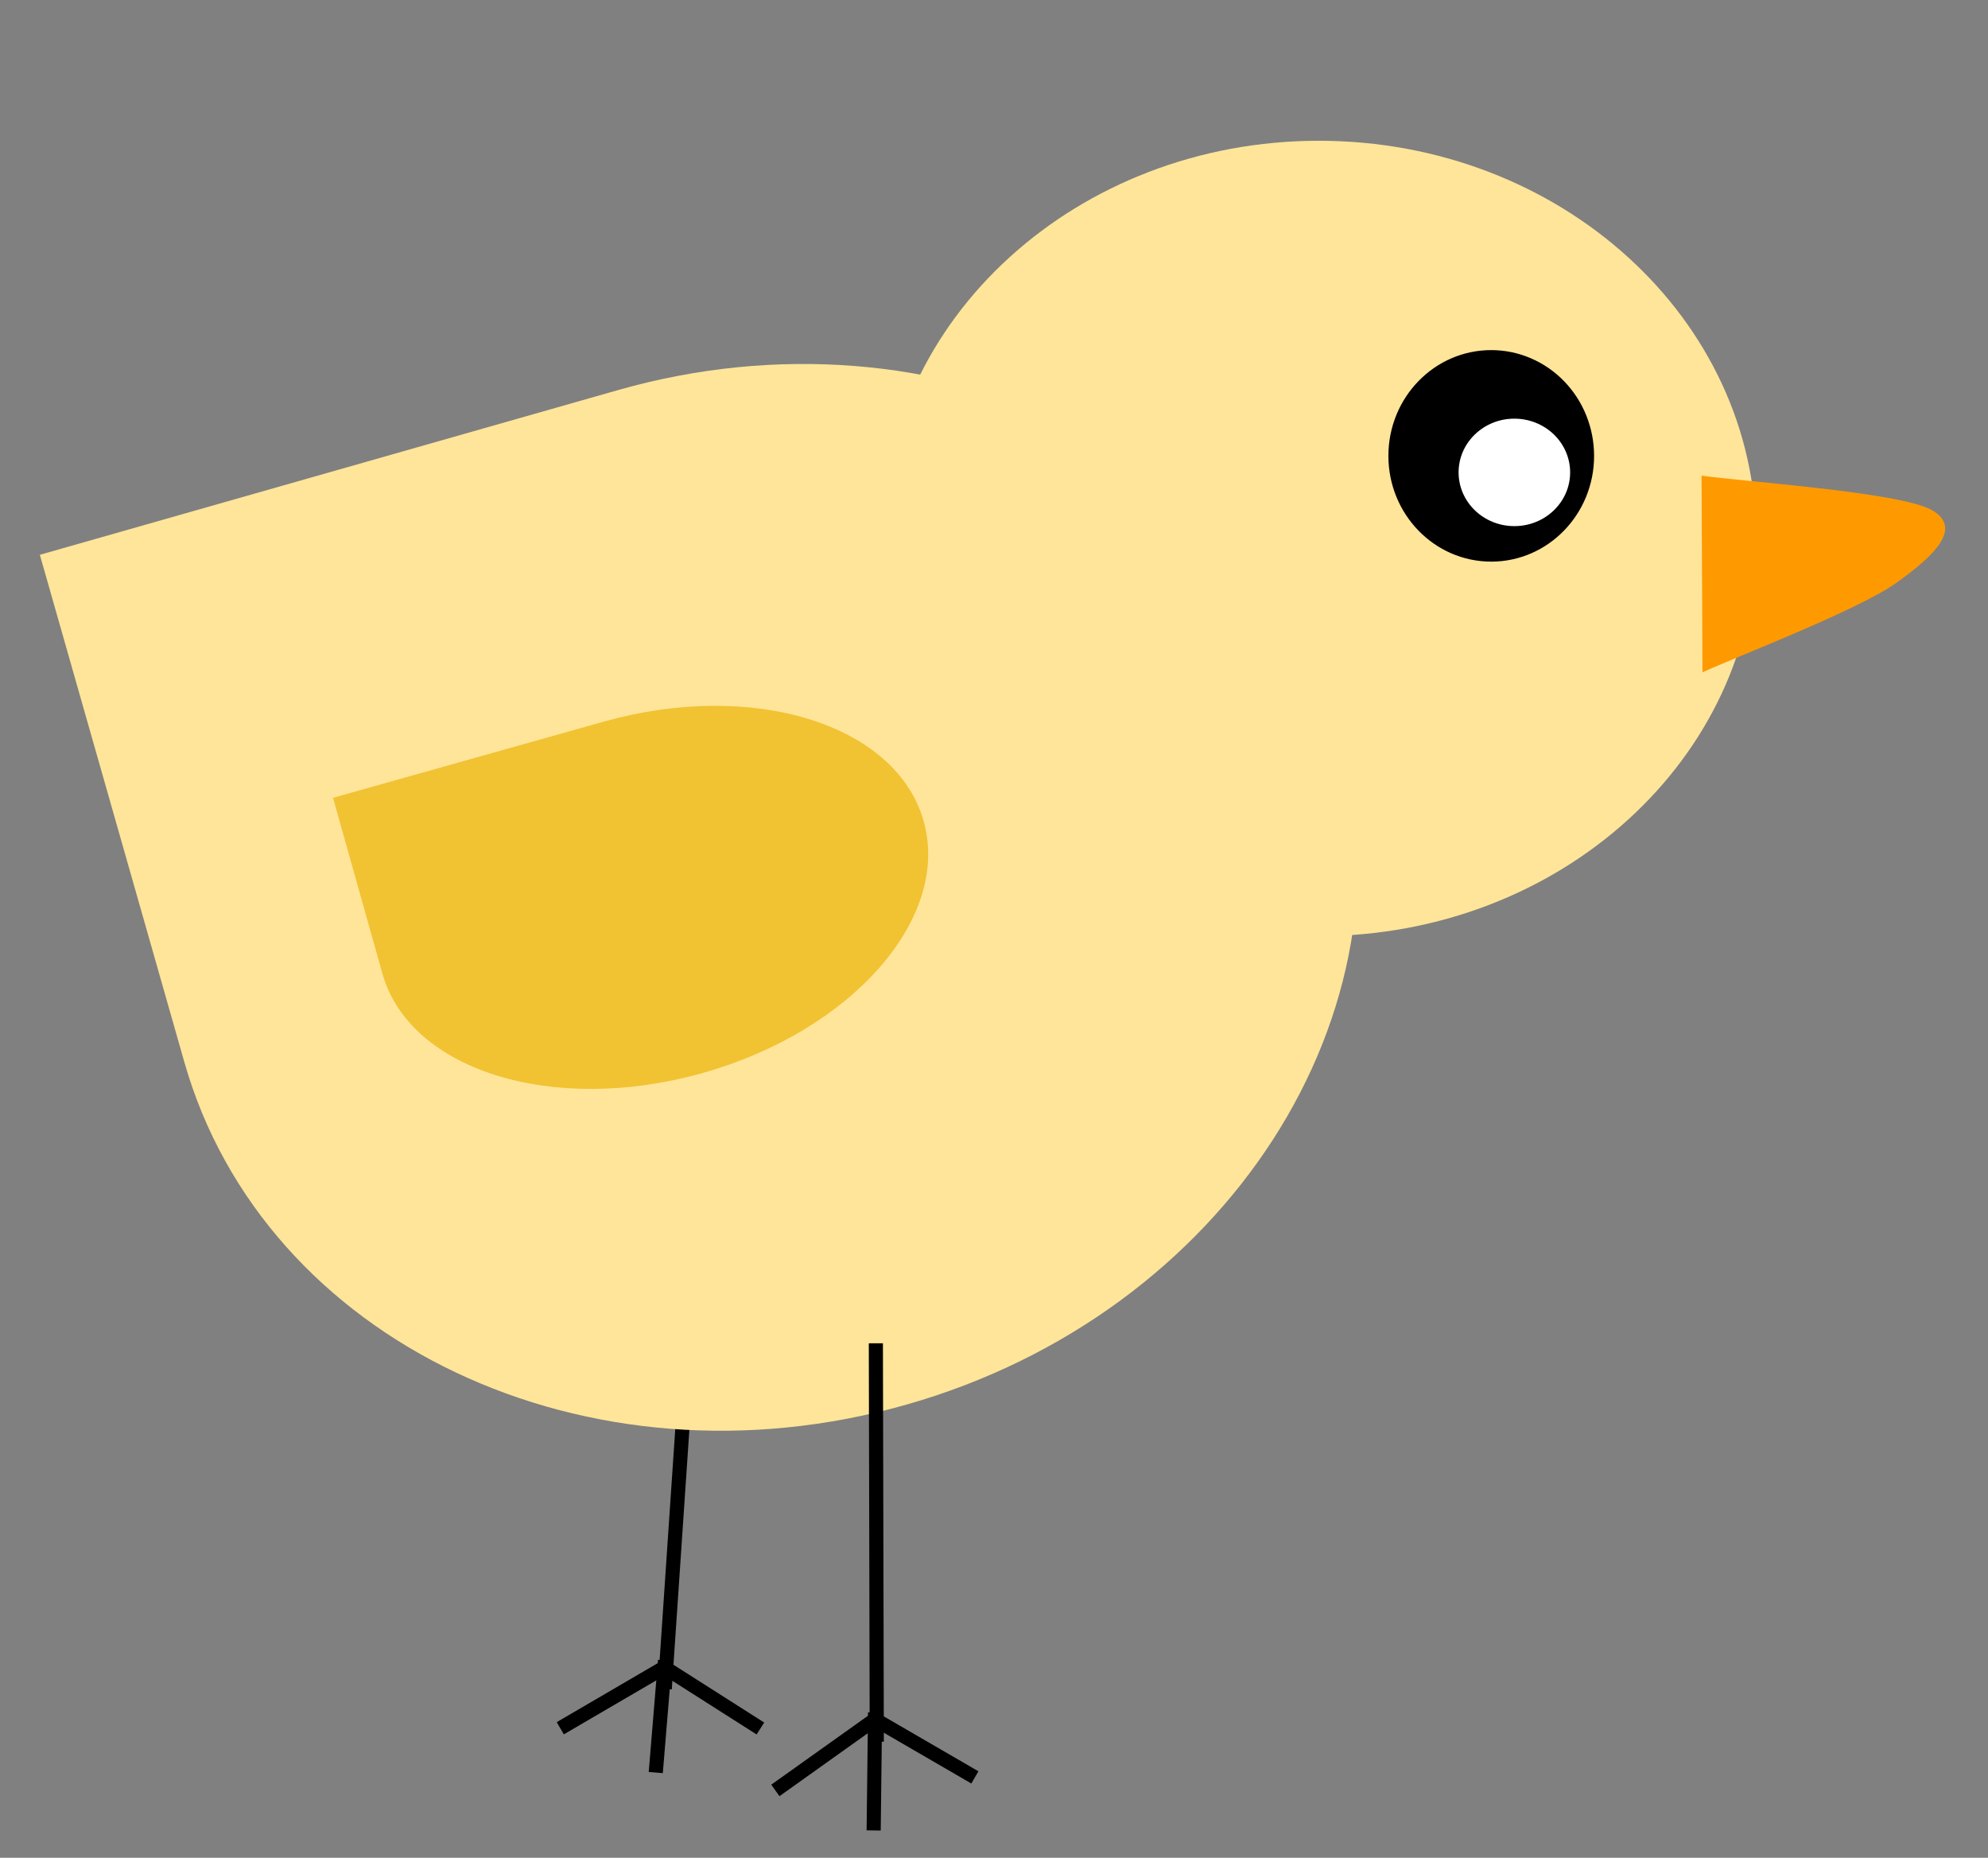 <?xml version="1.0" standalone="yes"?>
<svg
    xmlns="http://www.w3.org/2000/svg"
    xmlns:xlink="http://www.w3.org/1999/xlink"
    xmlns:svg="http://www.w3.org/2000/svg"
    xmlns:inkscape="http://www.inkscape.org/namespaces/inkscape"
    xmlns:sodipodi="http://sodipodi.sourceforge.net/DTD/sodipodi-0.dtd"
    xmlns:ns1="http://sozi.baierouge.fr"
    xmlns:dc="http://purl.org/dc/elements/1.1/"
    xmlns:cc="http://web.resource.org/cc/"
    xmlns:rdf="http://www.w3.org/1999/02/22-rdf-syntax-ns#"
    version="1.1"
    viewBox="0.0 0.0 563.0 526.0"
    fill="none"
    stroke="none"
    stroke-linecap="square"
    stroke-miterlimit="10"
  >
  <rect x="0.0" y="0.0" width="563.0" height="526.0" fill="#808080" stroke="none"/>
  <clipPath
      id="p.0"
    >
    <path
        d="m0 0l563.0 0l0 526.0l-563.0 0l0 -526.0z"
        clip-rule="nonzero"
    />
  </clipPath
  >
  <g
      clip-path="url(#p.0)"
    >
    <path
        fill="#000000"
        fill-opacity="0.0"
        d="m0 0l563.672 0l0 526.538l-563.672 0z"
        fill-rule="nonzero"
    />
    <path
        fill="#ffe599"
        d="m249.635 152.454l0 0c0 -62.186 55.453 -112.598 123.858 -112.598l0 0c68.405 0 123.858 50.412 123.858 112.598l0 0c0 62.186 -55.453 112.598 -123.858 112.598l0 0c-68.405 0 -123.858 -50.412 -123.858 -112.598z"
        fill-rule="nonzero"
    />
    <path
        fill="#ff9900"
        d="m481.881 134.669c10.847 1.614 55.917 4.605 65.084 9.682c9.168 5.077 0.727 13.114 -10.077 20.782c-10.804 7.668 -45.623 21.021 -54.748 25.226"
        fill-rule="nonzero"
    />
    <path
        fill="#000000"
        fill-opacity="0.0"
        d="m195.353 373.401l-6.961 102.803"
        fill-rule="nonzero"
    />
    <path
        stroke="#000000"
        stroke-width="4.0"
        stroke-linejoin="round"
        stroke-linecap="butt"
        d="m195.353 373.401l-6.961 102.803"
        fill-rule="nonzero"
    />
    <path
        fill="#000000"
        fill-opacity="0.0"
        d="m188.176 472.105l-27.78 16.22"
        fill-rule="nonzero"
    />
    <path
        stroke="#000000"
        stroke-width="4.0"
        stroke-linejoin="round"
        stroke-linecap="butt"
        d="m188.176 472.105l-27.78 16.22"
        fill-rule="nonzero"
    />
    <path
        fill="#000000"
        fill-opacity="0.0"
        d="m188.176 472.105l-2.299 27.78"
        fill-rule="nonzero"
    />
    <path
        stroke="#000000"
        stroke-width="4.0"
        stroke-linejoin="round"
        stroke-linecap="butt"
        d="m188.176 472.105l-2.299 27.78"
        fill-rule="nonzero"
    />
    <path
        fill="#000000"
        fill-opacity="0.0"
        d="m188.176 472.105l25.48 16.22"
        fill-rule="nonzero"
    />
    <path
        stroke="#000000"
        stroke-width="4.0"
        stroke-linejoin="round"
        stroke-linecap="butt"
        d="m188.176 472.105l25.48 16.22"
        fill-rule="nonzero"
    />
    <path
        fill="#000000"
        d="m394.192 129.071l0 0c0 -15.986 12.592 -28.945 28.126 -28.945l0 0c7.459 0 14.613 3.05 19.888 8.478c5.275 5.428 8.238 12.79 8.238 20.467l0 0c0 15.986 -12.592 28.945 -28.126 28.945l0 0c-15.534 0 -28.126 -12.959 -28.126 -28.945z"
        fill-rule="nonzero"
    />
    <path
        stroke="#000000"
        stroke-width="2.0"
        stroke-linejoin="round"
        stroke-linecap="butt"
        d="m394.192 129.071l0 0c0 -15.986 12.592 -28.945 28.126 -28.945l0 0c7.459 0 14.613 3.05 19.888 8.478c5.275 5.428 8.238 12.79 8.238 20.467l0 0c0 15.986 -12.592 28.945 -28.126 28.945l0 0c-15.534 0 -28.126 -12.959 -28.126 -28.945z"
        fill-rule="nonzero"
    />
    <path
        fill="#ffffff"
        d="m413.071 133.751l0 0c0 -8.402 7.072 -15.213 15.795 -15.213l0 0c4.189 0 8.207 1.603 11.169 4.456c2.962 2.853 4.626 6.722 4.626 10.757l0 0c0 8.402 -7.072 15.213 -15.795 15.213l0 0c-8.724 0 -15.795 -6.811 -15.795 -15.213z"
        fill-rule="nonzero"
    />
    <path
        fill="#ffe599"
        d="m379.508 207.462l0 0c-22.596 -79.312 -114.184 -122.736 -204.567 -96.992q-81.827 23.307 -163.654 46.614q20.457 71.803 40.913 143.606l0 0c22.596 79.312 114.184 122.736 204.567 96.992l0 0c90.383 -25.744 145.336 -110.909 122.74 -190.22z"
        fill-rule="nonzero"
    />
    <path
        fill="#f1c232"
        d="m261.585 232.517l0 0c-7.723 -27.475 -48.3 -40.096 -90.63 -28.189q-38.323 10.78 -76.646 21.559q6.992 24.874 13.984 49.748l0 0c7.723 27.475 48.3 40.096 90.63 28.189l0 0c42.33 -11.907 70.385 -43.832 62.661 -71.307z"
        fill-rule="nonzero"
    />
    <path
        fill="#000000"
        fill-opacity="0.0"
        d="m248.047 382.337l0.251 108.806"
        fill-rule="nonzero"
    />
    <path
        stroke="#000000"
        stroke-width="4.0"
        stroke-linejoin="round"
        stroke-linecap="butt"
        d="m248.047 382.337l0.251 108.806"
        fill-rule="nonzero"
    />
    <path
        fill="#000000"
        fill-opacity="0.0"
        d="m247.795 486.837l-26.583 18.937"
        fill-rule="nonzero"
    />
    <path
        stroke="#000000"
        stroke-width="4.0"
        stroke-linejoin="round"
        stroke-linecap="butt"
        d="m247.795 486.837l-26.583 18.937"
        fill-rule="nonzero"
    />
    <path
        fill="#000000"
        fill-opacity="0.0"
        d="m247.795 486.837l-0.35 29.429"
        fill-rule="nonzero"
    />
    <path
        stroke="#000000"
        stroke-width="4.0"
        stroke-linejoin="round"
        stroke-linecap="butt"
        d="m247.795 486.837l-0.35 29.429"
        fill-rule="nonzero"
    />
    <path
        fill="#000000"
        fill-opacity="0.0"
        d="m247.795 486.837l26.56 15.405"
        fill-rule="nonzero"
    />
    <path
        stroke="#000000"
        stroke-width="4.0"
        stroke-linejoin="round"
        stroke-linecap="butt"
        d="m247.795 486.837l26.56 15.405"
        fill-rule="nonzero"
    />
  </g
  >
</svg
>

